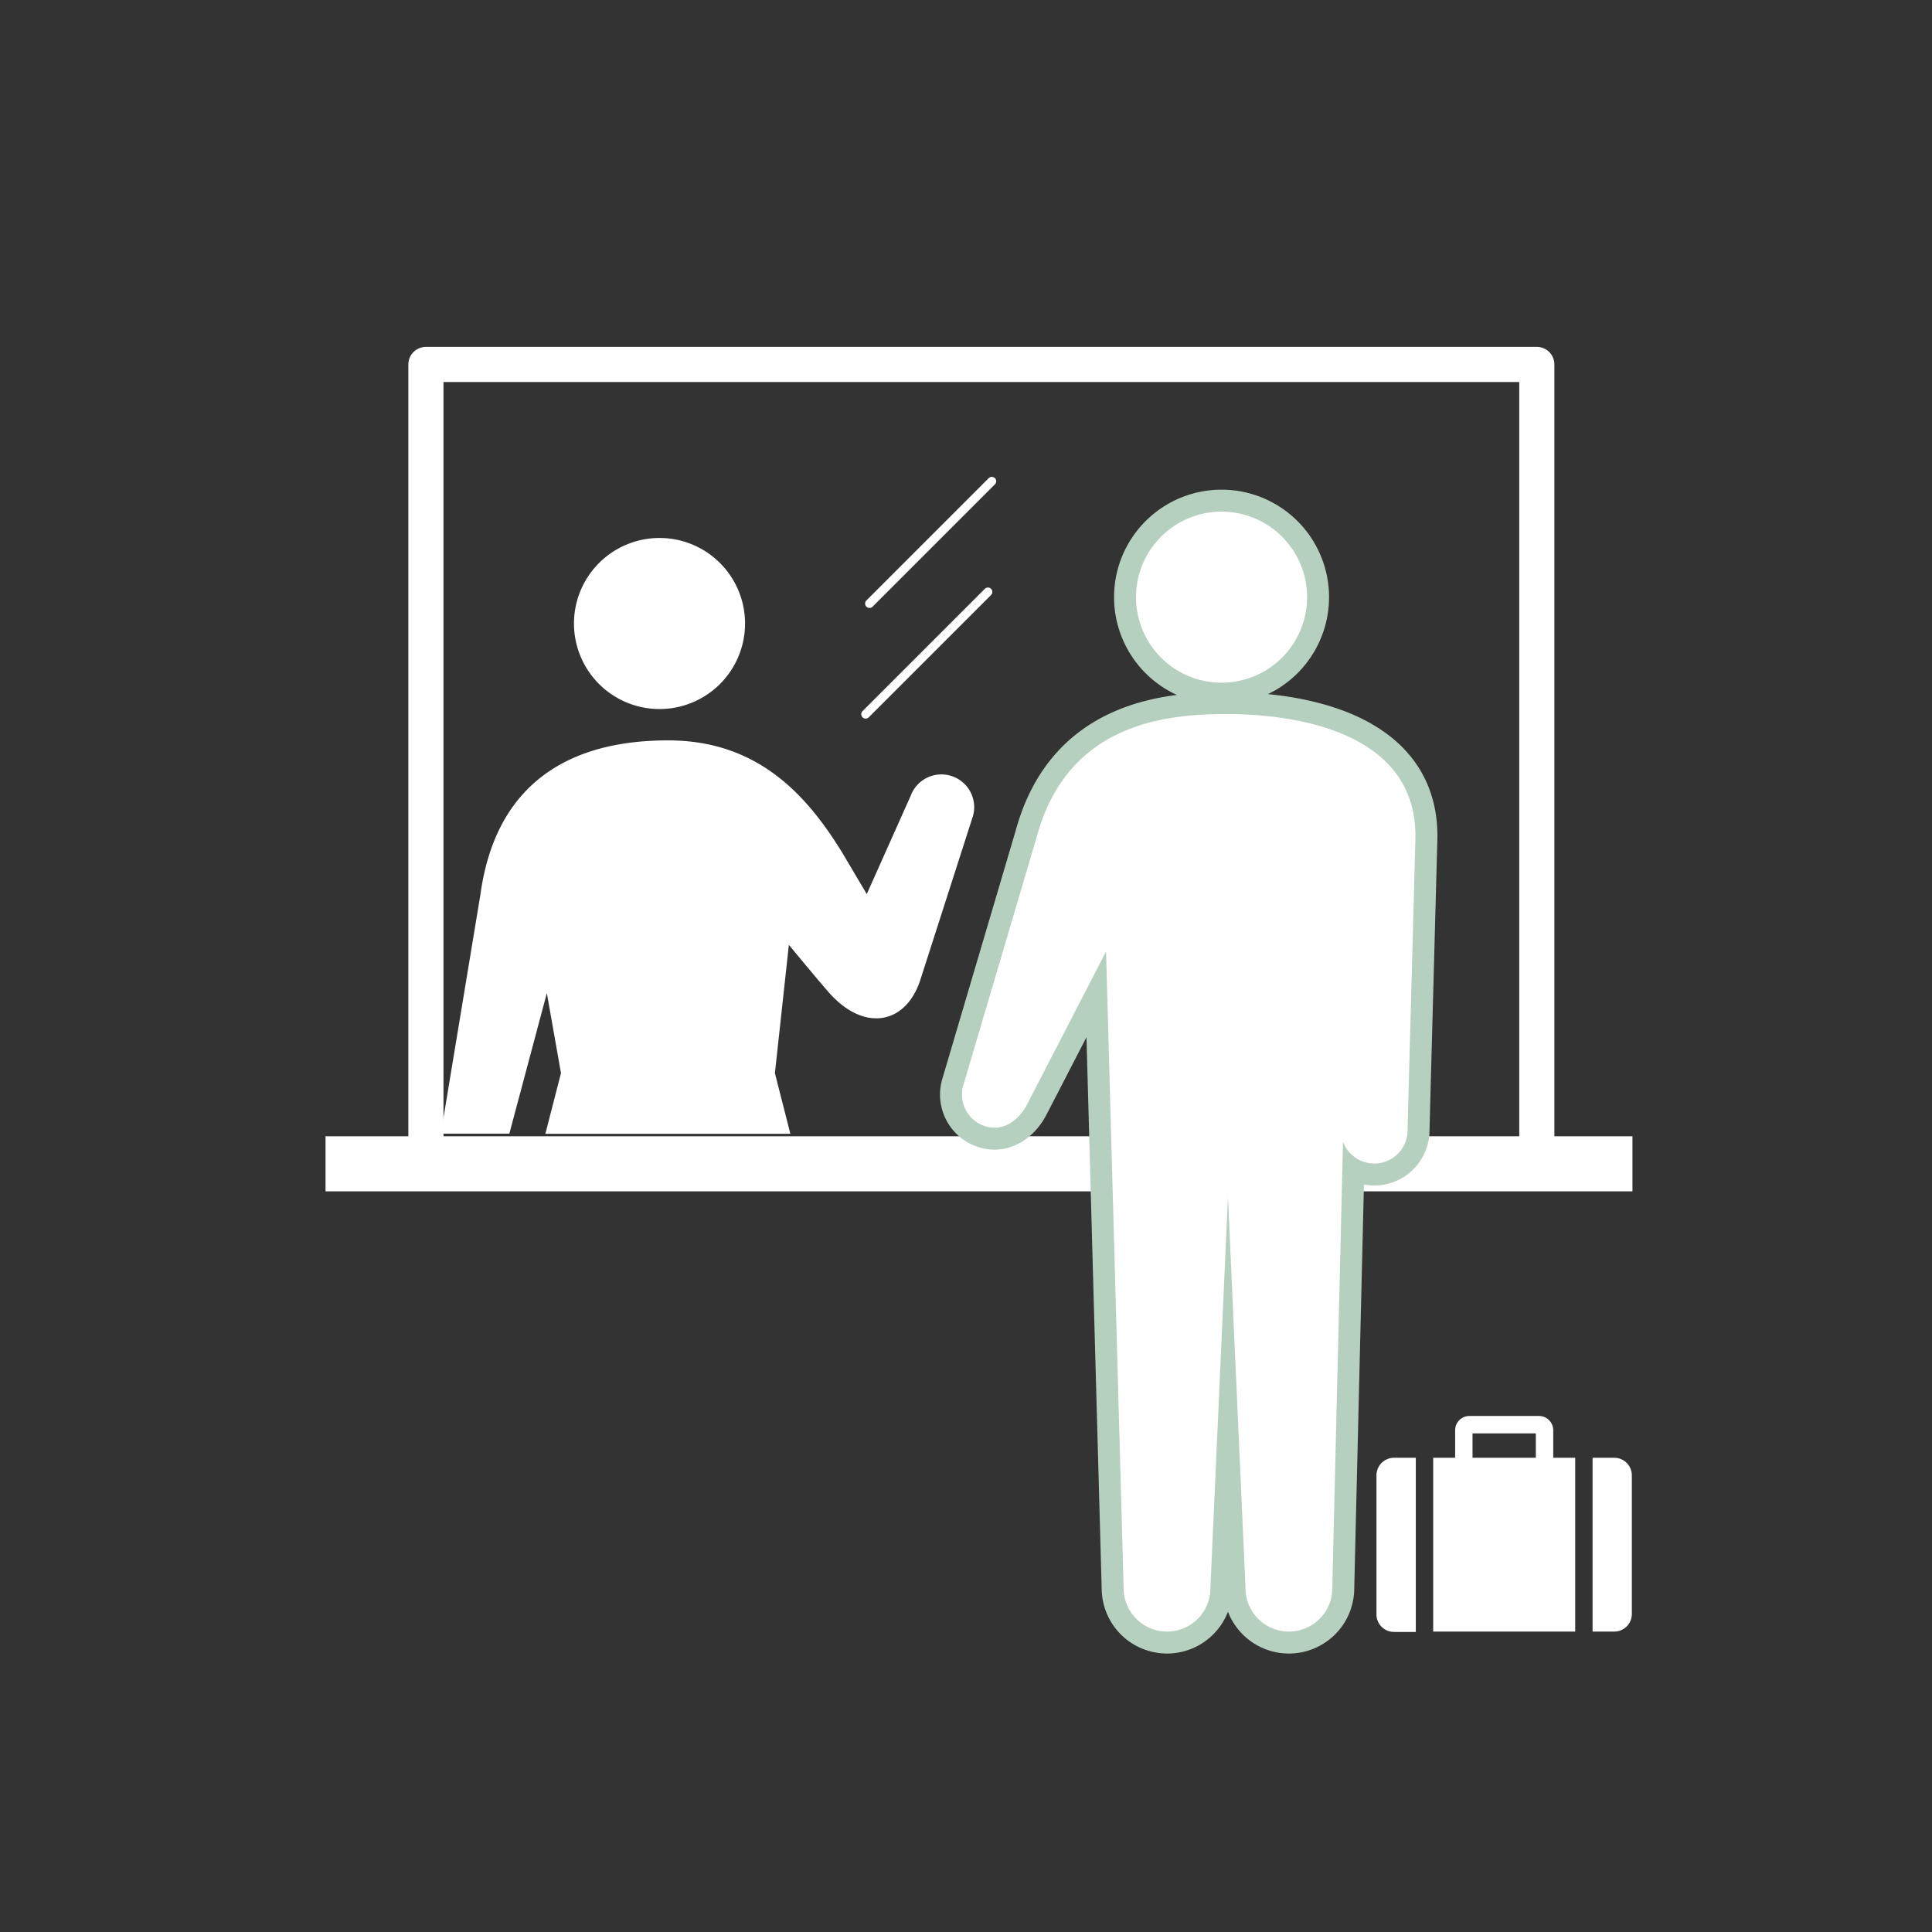 <svg xmlns="http://www.w3.org/2000/svg" viewBox="0 0 220 220"><rect x="0" y="0" width="220" height="220" fill="#333333" stroke="none"/><defs><style>.cls-1,.cls-5{fill:#fff;}.cls-2,.cls-3,.cls-4{fill:none;}.cls-2,.cls-4{stroke:#fff;stroke-linecap:round;stroke-linejoin:round;}.cls-4{stroke-width:4px;}.cls-5{stroke:#b6d0c0;stroke-miterlimit:10;stroke-width:5px;}</style></defs><g id="レイヤー_2" data-name="レイヤー 2"><g id="レイヤー_4" data-name="レイヤー 4"><path class="cls-1" d="M163.2,185.79h16.17V166h-2.5v-3.14a1.63,1.63,0,0,0-1.62-1.62h-7.93a1.62,1.62,0,0,0-1.62,1.62V166h-2.5Zm4.48-22.57h7.21V166h-7.21Z"/><path class="cls-1" d="M161.22,166h-2.48a2,2,0,0,0-2,2v15.83a2,2,0,0,0,2,2h2.48Z"/><path class="cls-1" d="M183.82,166h-2.47v19.79h2.47a2,2,0,0,0,2-2V168A2,2,0,0,0,183.82,166Z"/><path class="cls-1" d="M84.84,71a9.74,9.74,0,1,1-9.74-9.74A9.74,9.74,0,0,1,84.84,71Z"/><path class="cls-1" d="M58,129.09l4.27-16,1.61,9.11-1.78,6.91H90l-1.76-6.91,1.59-14.61s4.49,5.45,5,5.9c3.89,4,8.43,3,10-2l5.87-18.28a3.72,3.72,0,0,0-7-2.59l-5,11.19L96,97.25c-4.2-6.91-9.85-12.94-19.91-12.94-6.92,0-19.21,1.74-21.38,17.53l-4.51,27.25Z"/><rect class="cls-1" x="37.07" y="129.39" width="148.82" height="6.27"/><line class="cls-2" x1="112.94" y1="54.8" x2="99.01" y2="68.73"/><line class="cls-2" x1="112.5" y1="67.4" x2="98.57" y2="81.33"/><rect class="cls-3" width="220" height="220"/><rect class="cls-4" x="48.5" y="41.5" width="126.5" height="90"/><path class="cls-5" d="M148.84,68a9.74,9.74,0,1,1-9.74-9.74A9.74,9.74,0,0,1,148.84,68Z"/><path class="cls-5" d="M139.72,81.31c-6.92,0-18.15,1-21.67,14l-8.33,28.19a3.78,3.78,0,0,0,2.48,4.75c2,.63,3.8-.64,4.75-2.48l9-17.43,2,72.51a4.94,4.94,0,0,0,9.88,0l2-44.58,2,44.58a4.94,4.94,0,1,0,9.88,0L152.93,130a3.79,3.79,0,0,0,7.34-1l.9-33.27C161.61,82.94,146.63,81.31,139.72,81.31Z"/><path class="cls-1" d="M148.84,68a9.74,9.74,0,1,1-9.74-9.74A9.74,9.74,0,0,1,148.84,68Z"/><path class="cls-1" d="M139.72,81.31c-6.92,0-18.15,1-21.67,14l-8.33,28.19a3.78,3.78,0,0,0,2.48,4.75c2,.63,3.8-.64,4.75-2.48l9-17.43,2,72.51a4.94,4.94,0,0,0,9.88,0l2-44.58,2,44.58a4.94,4.94,0,1,0,9.88,0L152.93,130a3.79,3.79,0,0,0,7.34-1l.9-33.27C161.61,82.94,146.63,81.31,139.72,81.31Z"/></g></g></svg>
